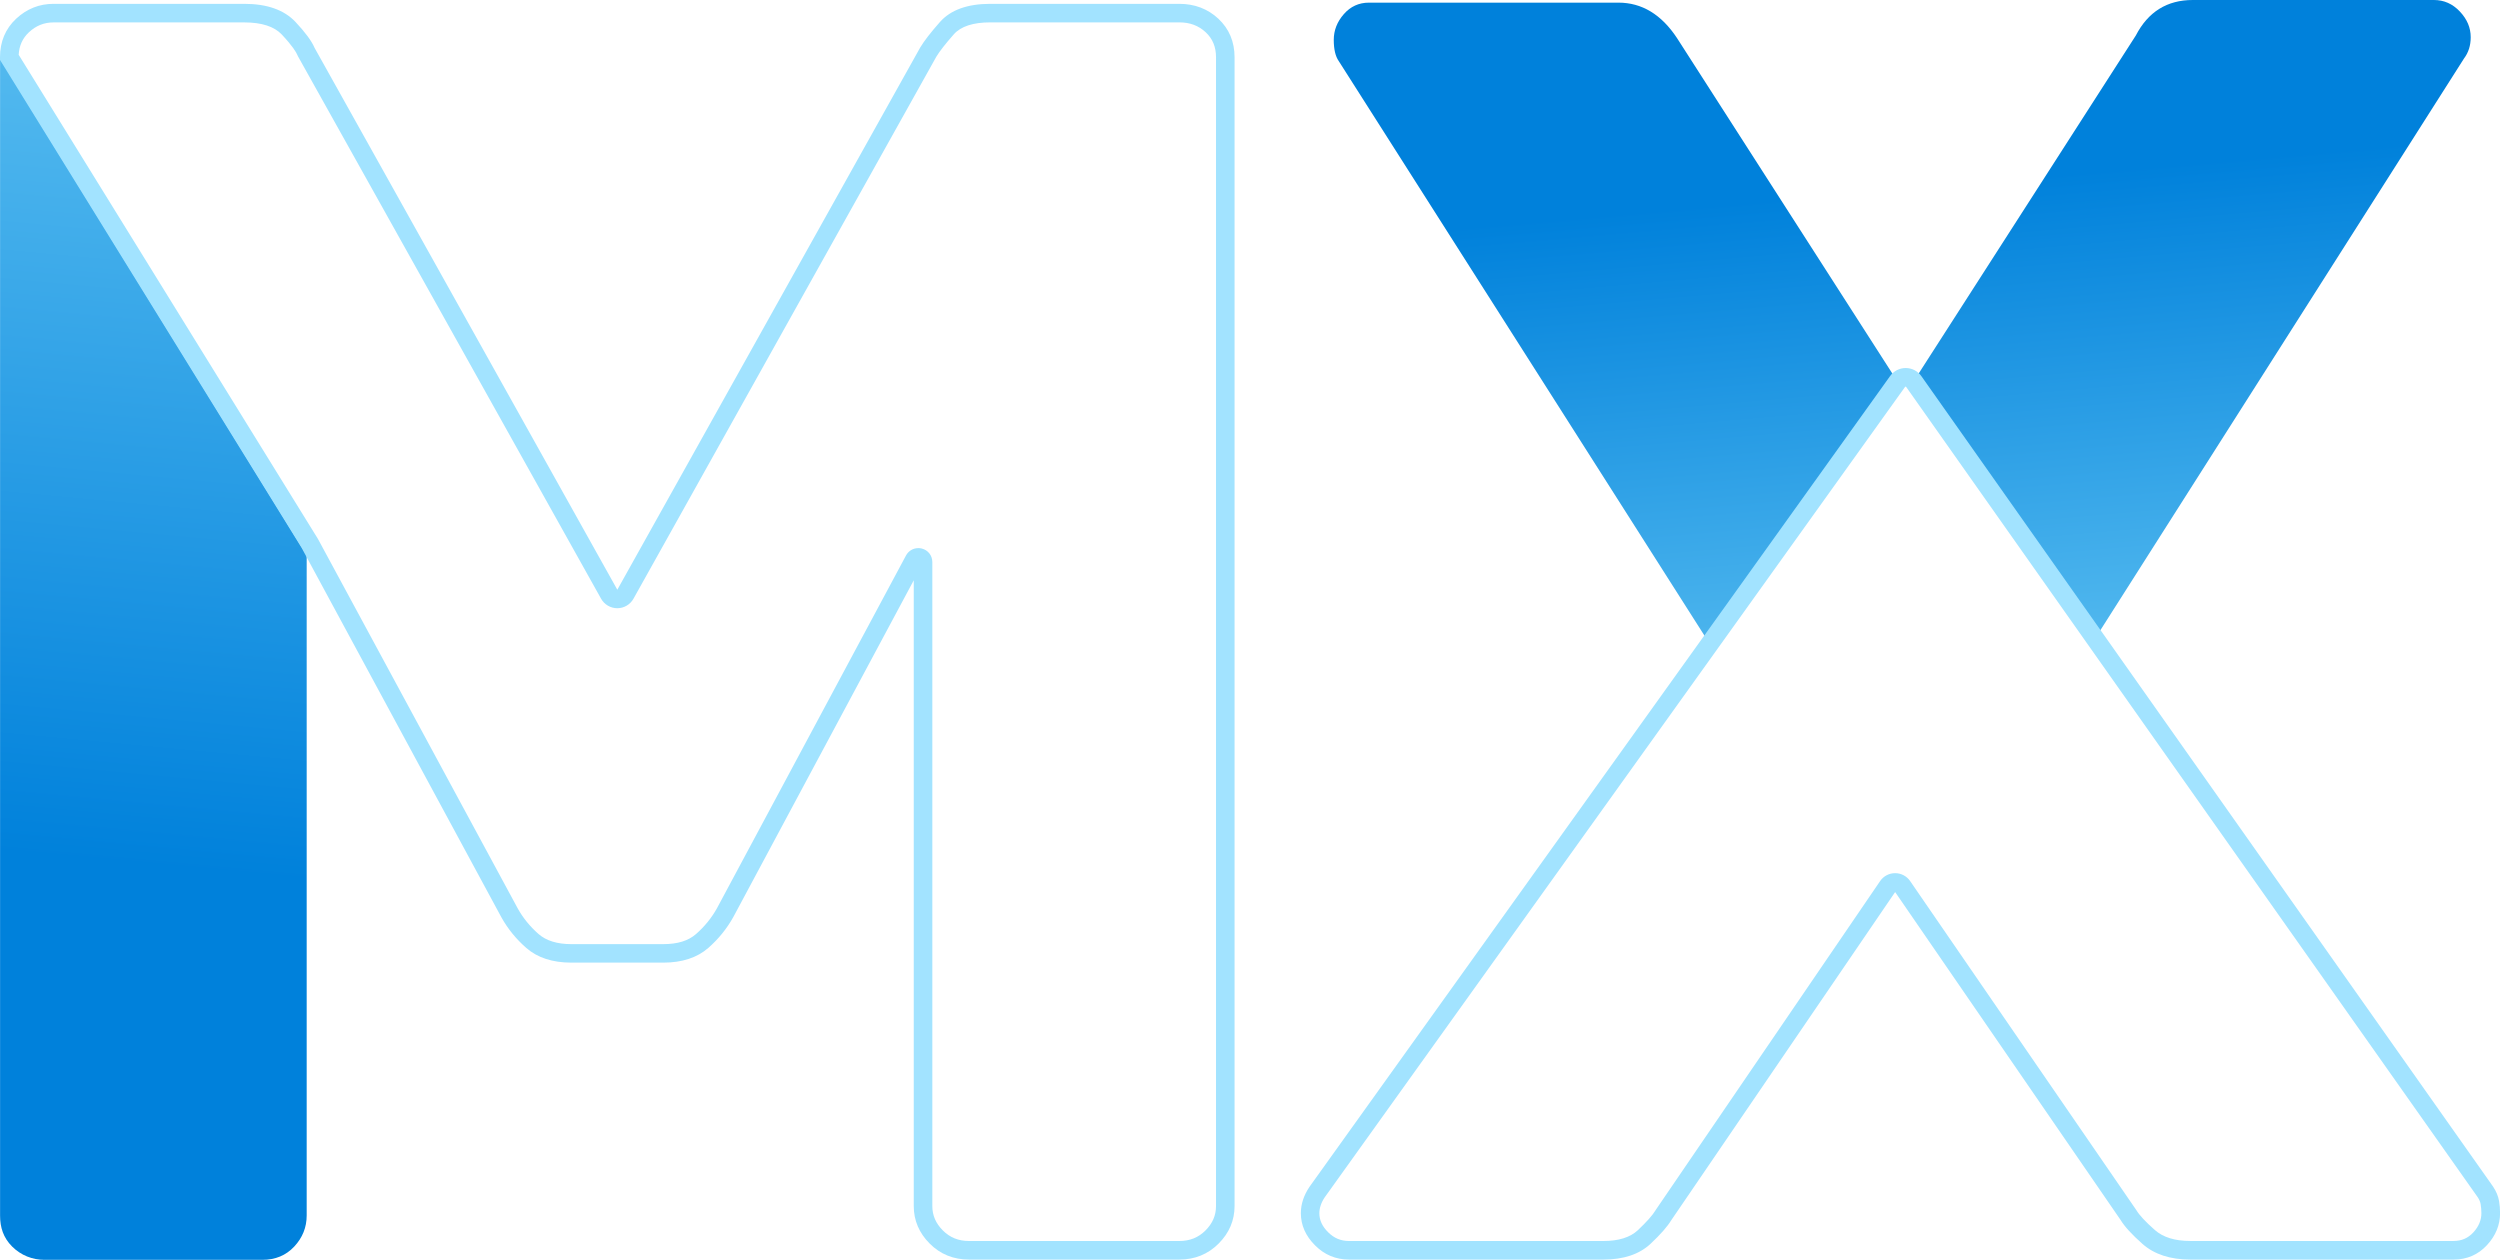 <?xml version="1.0" encoding="UTF-8"?>
<svg id="Layer_1" xmlns="http://www.w3.org/2000/svg" xmlns:xlink="http://www.w3.org/1999/xlink" version="1.1" viewBox="0 0 69.045 34.794">
  <!-- Generator: Adobe Illustrator 29.0.1, SVG Export Plug-In . SVG Version: 2.1.0 Build 192)  -->
  <defs>
    <style>
      .st0 {
        fill: #a2e3ff;
      }

      .st1 {
        fill: url(#linear-gradient2);
      }

      .st2 {
        fill: url(#linear-gradient1);
      }

      .st3 {
        fill: url(#linear-gradient);
      }
    </style>
    <linearGradient id="linear-gradient" x1="7.364" y1="-15.776" x2="3.648" y2="23.899" gradientUnits="userSpaceOnUse">
      <stop offset="0" stop-color="#96e7ff"/>
      <stop offset="1" stop-color="#0081db"/>
    </linearGradient>
    <linearGradient id="linear-gradient1" x1="46.663" y1="29.708" x2="44.578" y2="5.894" xlink:href="#linear-gradient"/>
    <linearGradient id="linear-gradient2" x1="62.583" y1="28.284" x2="60.499" y2="4.486" xlink:href="#linear-gradient"/>
  </defs>
  <g id="MX_25">
    <g>
      <path class="st3" d="M.002,33.57c0,.327.088.612.333.857.245.245.564.367.891.367h6.02c.359,0,.652-.122.881-.367.228-.245.343-.53.343-.857V15.332S.002,1.617.002,1.617v31.953Z"/>
      <path class="st2" d="M44.697.073h-6.89c-.277,0-.509.106-.694.318-.185.212-.277.448-.277.71,0,.261.046.457.139.588l10.144,15.936,5.181-7.251-5.984-9.322c-.431-.653-.971-.979-1.618-.979Z"/>
      <path class="st1" d="M67.936.318c-.2-.213-.439-.318-.717-.318h-6.659c-.709,0-1.233.326-1.572.979l-6.02,9.37,4.995,7.127,10.088-15.861c.124-.164.185-.359.185-.588,0-.262-.1-.498-.301-.71Z"/>
      <path class="st0" d="M32.57,34.787h-5.809c-.427,0-.792-.148-1.084-.441-.293-.293-.441-.641-.441-1.036v-17.283l-4.984,9.301c-.18.323-.412.609-.692.853-.307.269-.725.405-1.243.405h-2.538c-.518,0-.936-.136-1.243-.405-.28-.244-.513-.53-.69-.849l-5.514-10.198L0,1.655v-.073c0-.43.15-.788.447-1.066C.74.244,1.086.106,1.477.106h5.272c.623,0,1.096.167,1.407.495.277.295.451.531.533.723l8.36,14.963L25.415,1.311c.111-.184.287-.412.544-.703.294-.333.761-.502,1.388-.502h5.223c.423,0,.785.138,1.078.41.297.278.448.636.448,1.066v31.728c0,.394-.148.743-.441,1.036-.293.293-.658.441-1.084.441ZM25.359,15.137c.032,0,.065.004.098.012.175.044.292.195.292.375v17.786c0,.257.095.477.291.673.196.196.432.291.722.291h5.809c.29,0,.526-.095.722-.291.196-.196.291-.416.291-.673V1.582c0-.286-.093-.512-.285-.691-.197-.183-.435-.273-.728-.273h-5.223c-.473,0-.811.111-1.004.328-.233.264-.396.473-.485.621l-8.364,14.969c-.09.162-.262.262-.447.262h0c-.185,0-.357-.101-.447-.262L8.225,1.547l-.006-.015c-.037-.091-.143-.266-.437-.579-.209-.222-.557-.334-1.033-.334H1.477c-.26,0-.482.089-.679.273-.175.164-.268.368-.282.621l8.265,13.371,5.516,10.202c.147.265.341.504.577.71.211.185.515.279.905.279h2.538c.395,0,.691-.091.905-.278.235-.206.43-.445.579-.713l5.22-9.741c.069-.129.198-.205.338-.205Z"/>
      <path class="st0" d="M67.764,34.787h-7.273c-.551,0-.994-.145-1.317-.43-.295-.261-.494-.478-.607-.663l-6.227-9.057-6.179,9.057c-.111.182-.299.398-.577.658-.309.289-.746.435-1.298.435h-7.029c-.363,0-.679-.132-.938-.393-.26-.259-.392-.558-.392-.889,0-.126.021-.252.062-.374.039-.118.098-.237.177-.354l16.035-22.391c.099-.139.26-.222.431-.222h.002c.171.001.333.085.431.225l15.789,22.383c.088.133.142.264.165.397.019.115.028.227.028.336,0,.326-.121.623-.361.882-.244.265-.554.4-.92.4ZM52.34,24.115c.166,0,.32.081.414.218l6.248,9.089c.083.139.255.324.511.549.227.201.555.302.977.302h7.273c.22,0,.398-.077.543-.234.151-.164.225-.339.225-.534,0-.082-.007-.166-.021-.251-.01-.06-.038-.126-.083-.193l-15.784-22.377c-.002-.002-.006-.005-.014-.007-.009,0-.012.005-.014.007l-16.03,22.385c-.048.071-.087.149-.111.224-.024.072-.036.143-.036.213,0,.192.079.364.242.526.163.163.351.242.576.242h7.029c.418,0,.737-.1.948-.297.242-.228.408-.414.492-.555l.008-.013,6.192-9.075c.093-.137.248-.219.414-.219h.001Z"/>
    </g>
  </g>
</svg>